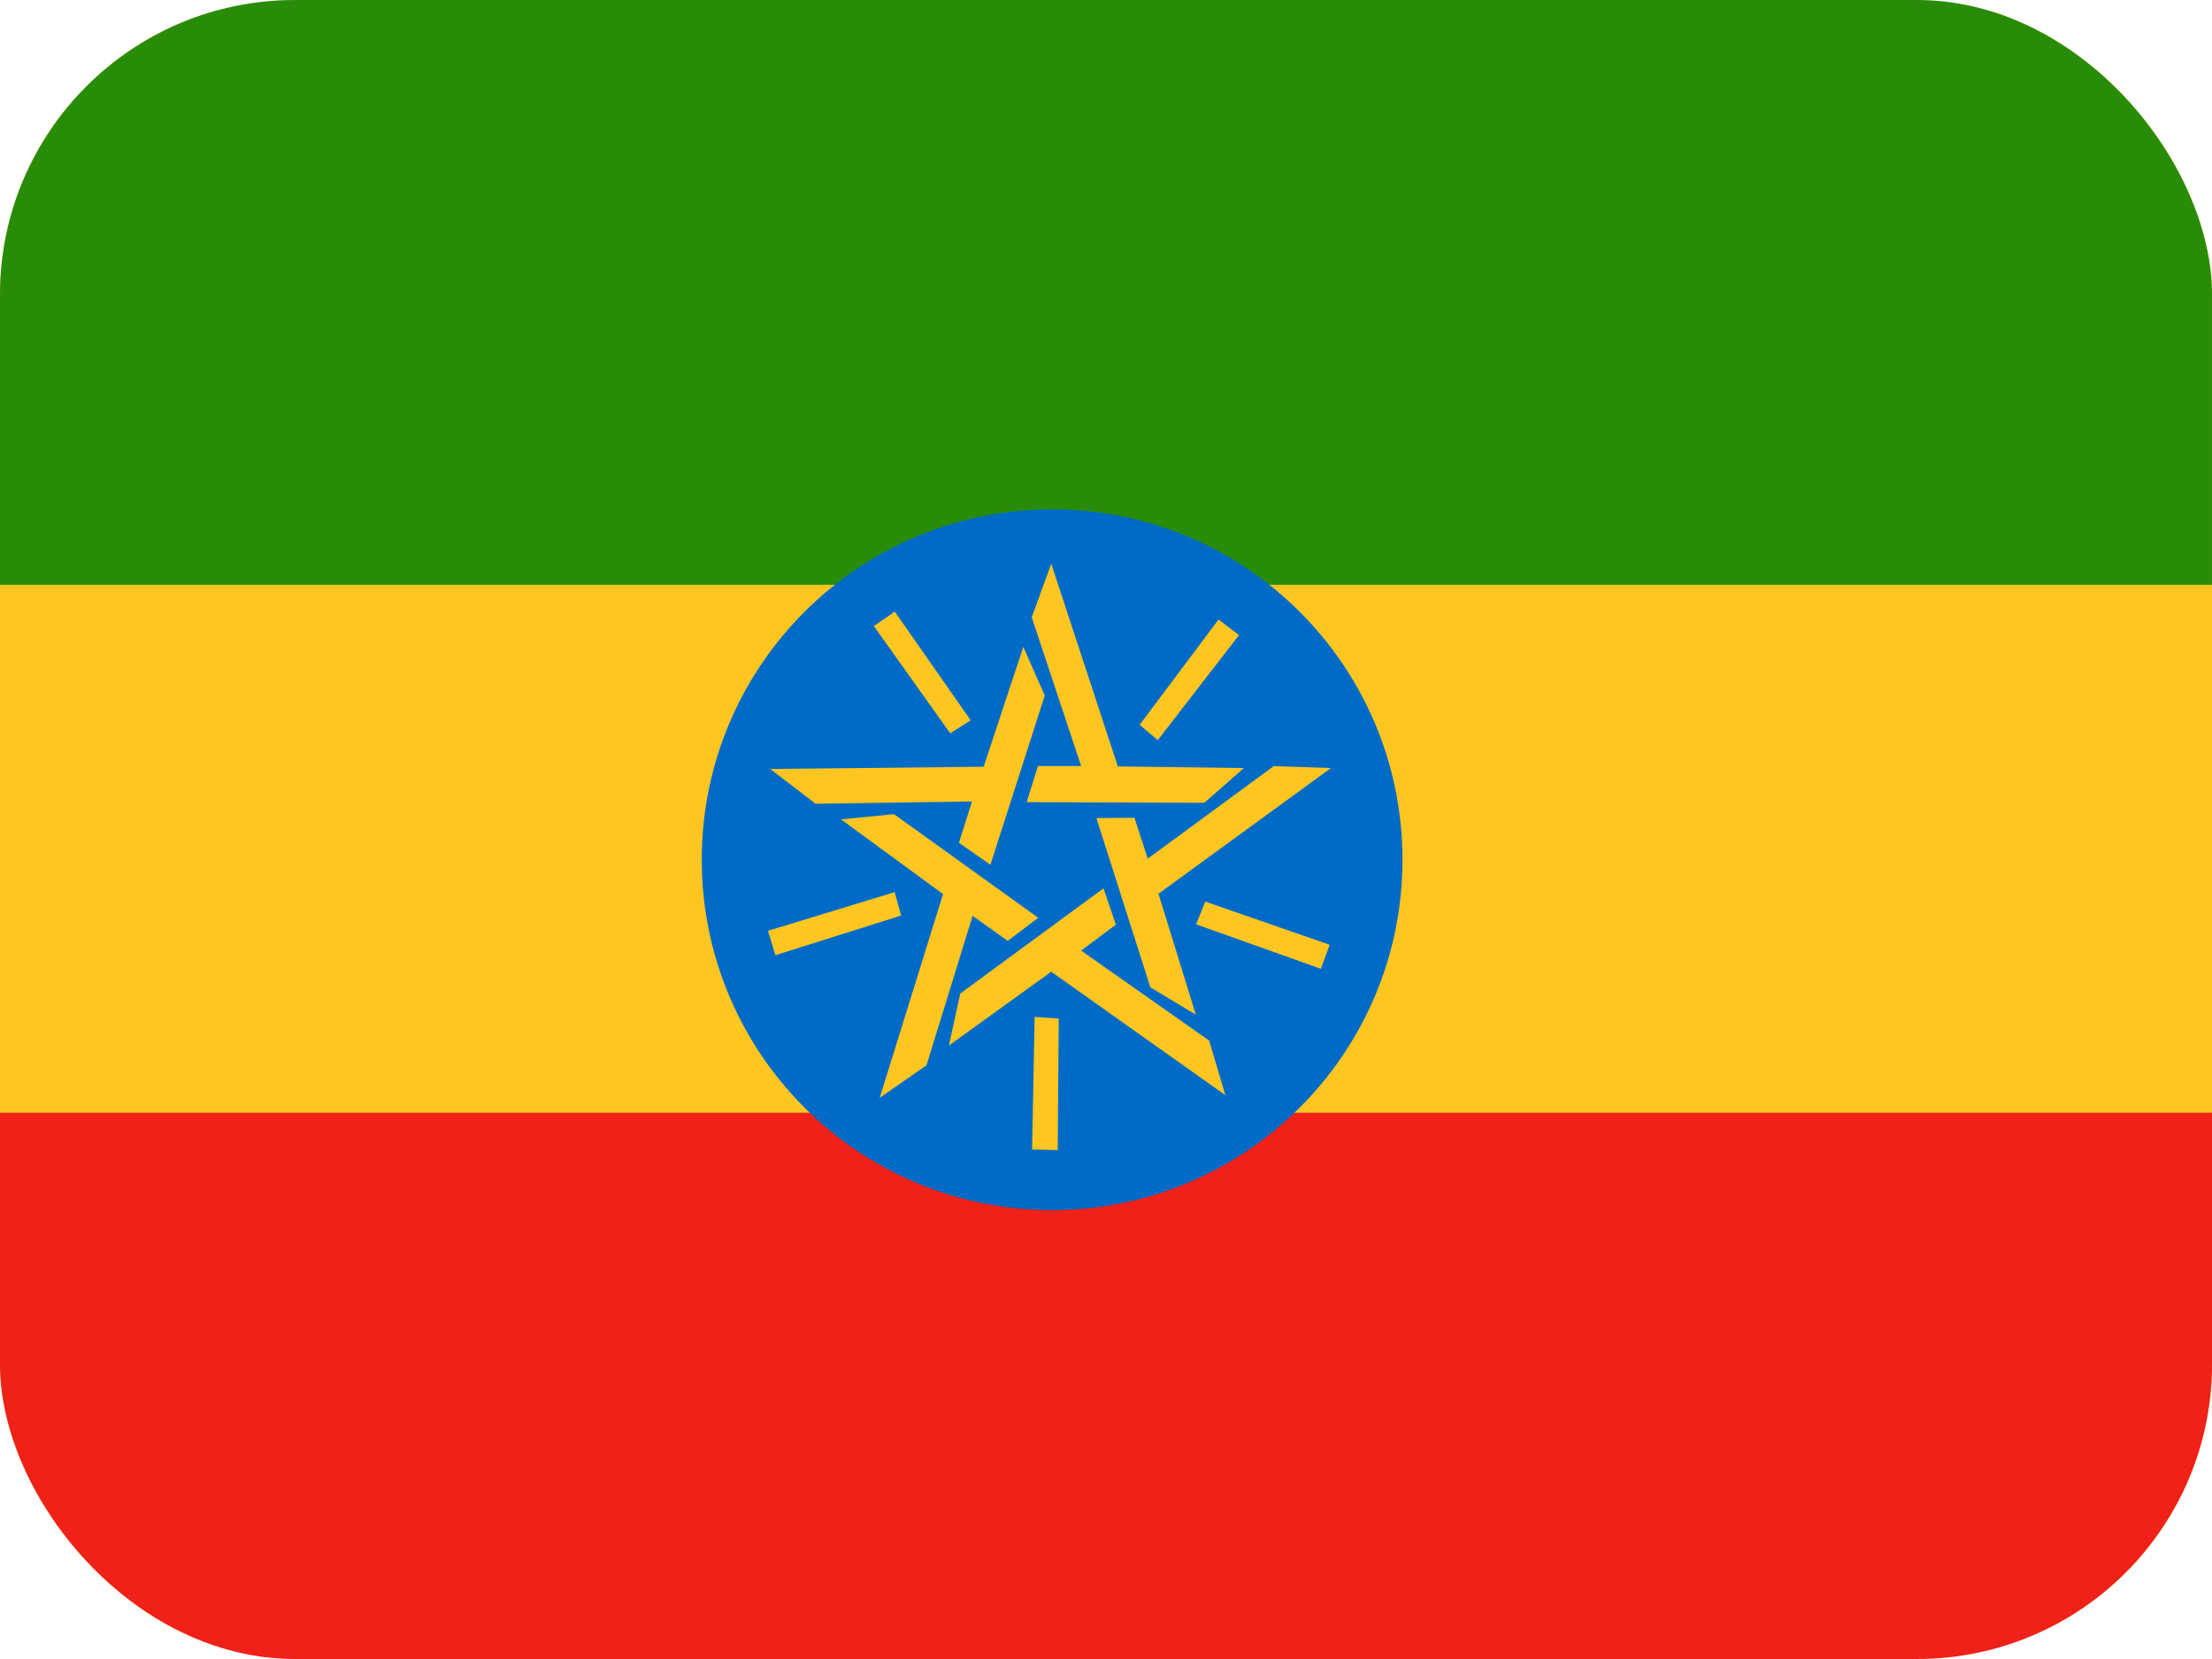 <svg width="60" height="45" viewBox="0 0 60 45" fill="none" xmlns="http://www.w3.org/2000/svg">
<g clip-path="url(#clip0_2714_12300)">
<path fill-rule="evenodd" clip-rule="evenodd" d="M-15.583 0.308H75.891V44.195H-15.583V0.308Z" fill="#FFC621"/>
<path fill-rule="evenodd" clip-rule="evenodd" d="M-15.759 30.183H75.829V45.12H-15.759V30.183Z" fill="#EF2118"/>
<path fill-rule="evenodd" clip-rule="evenodd" d="M-15.583 0H75.891V15.863H-15.583V0Z" fill="#298C08"/>
<path d="M28.538 32.823C33.787 32.823 38.042 28.568 38.042 23.32C38.042 18.071 33.787 13.816 28.538 13.816C23.29 13.816 19.035 18.071 19.035 23.32C19.035 28.568 23.29 32.823 28.538 32.823Z" fill="#006BC6"/>
<path fill-rule="evenodd" clip-rule="evenodd" d="M24.276 16.585L23.703 16.982L25.774 19.89L26.329 19.537L24.267 16.585H24.276ZM26.867 23.459L26.012 22.86L26.365 21.74L22.126 21.802L20.892 20.859L26.682 20.797L27.757 17.546L28.339 18.867L26.867 23.45V23.459ZM33.608 17.228L33.053 16.805L30.912 19.661L31.405 20.075L33.608 17.228ZM27.845 21.767L28.154 20.78H29.326L27.986 16.744L28.515 15.29L30.321 20.789L33.741 20.833L32.666 21.776L27.845 21.758V21.767ZM35.829 26.279L36.067 25.627L32.692 24.455L32.445 25.072L35.829 26.279ZM29.74 22.19L30.771 22.181L31.132 23.291L34.551 20.78L36.102 20.833L31.423 24.243L32.436 27.521L31.203 26.781L29.74 22.19ZM27.995 31.179L28.691 31.196L28.718 27.627L28.065 27.583L27.995 31.187V31.179ZM29.934 24.102L30.268 25.08L29.326 25.785L32.798 28.226L33.238 29.707L28.515 26.358L25.739 28.359L26.047 26.949L29.925 24.102H29.934ZM20.83 25.248L21.033 25.909L24.443 24.834L24.267 24.199L20.83 25.248ZM28.162 24.895L27.334 25.521L26.382 24.842L25.131 28.896L23.862 29.777L25.58 24.252L22.813 22.225L24.25 22.084L28.162 24.895Z" fill="#FFC621"/>
</g>
<defs>
<clipPath id="clip0_2714_12300">
<rect width="60" height="45" rx="8" fill="white"/>
</clipPath>
</defs>
</svg>
